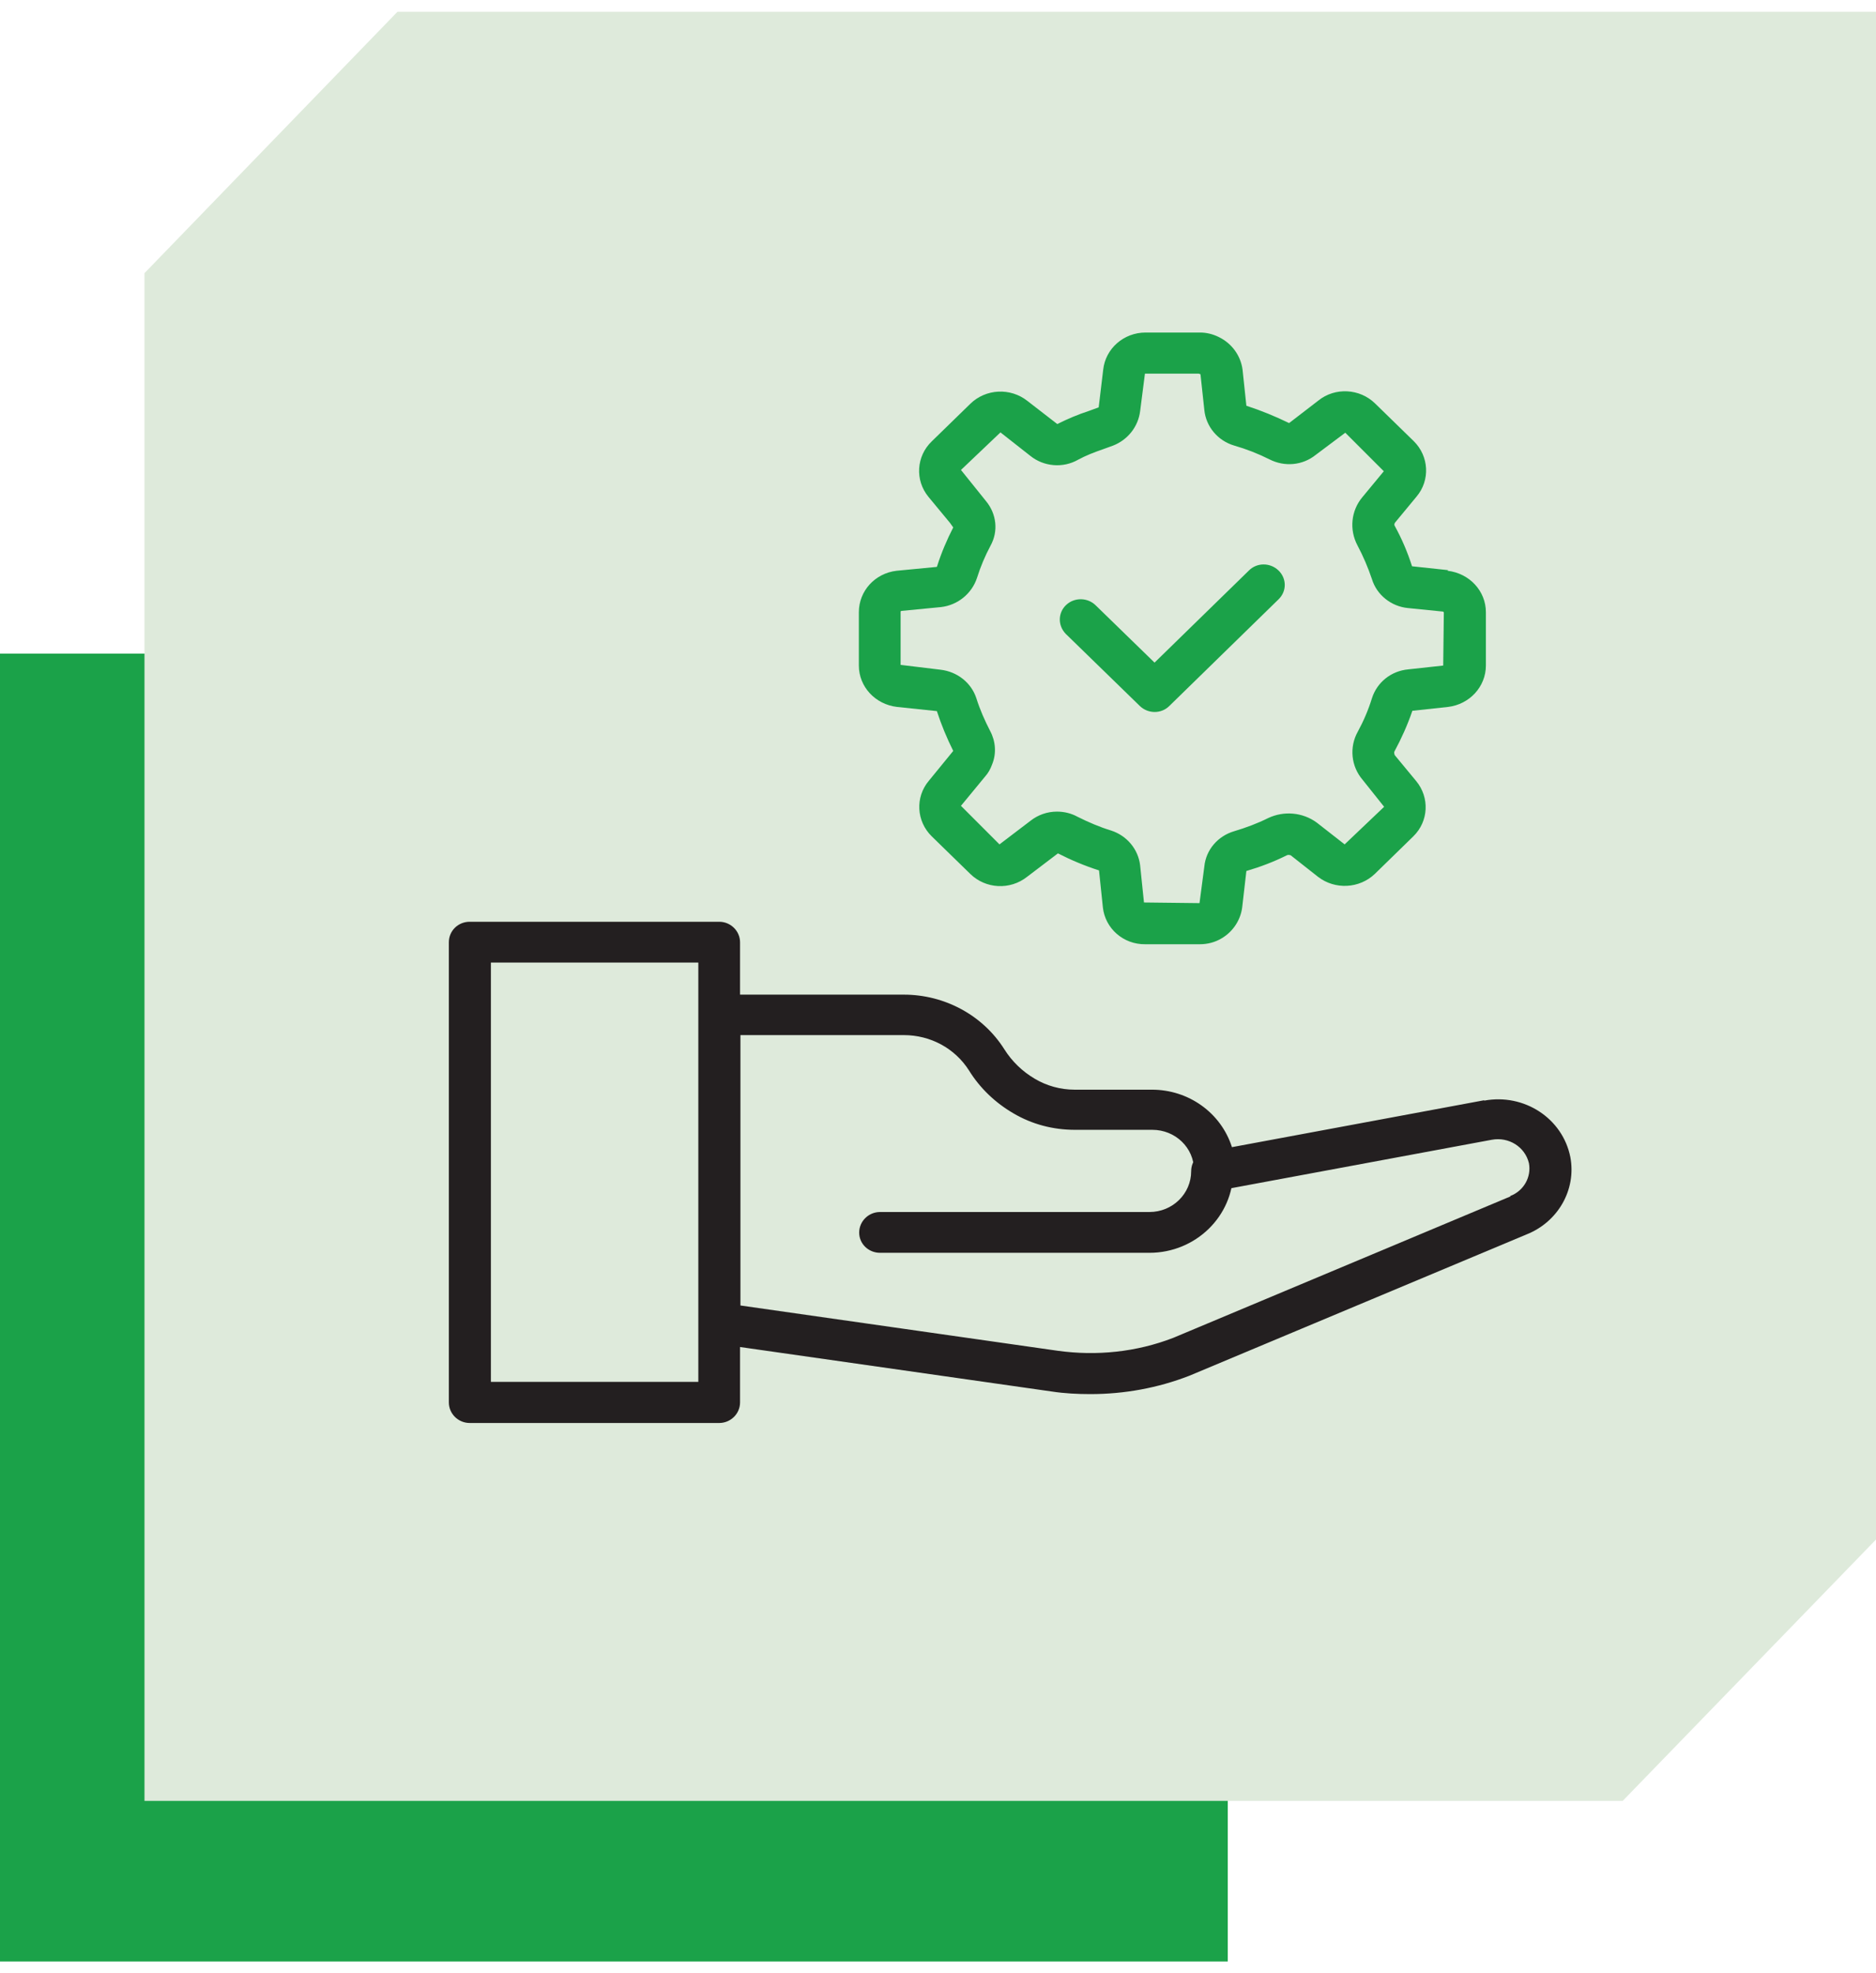 <?xml version="1.0" ?><svg width="58" height="61" xmlns="http://www.w3.org/2000/svg" xmlns:xlink="http://www.w3.org/1999/xlink" xml:space="preserve" overflow="hidden"><g transform="translate(-474 -163)"><path d="M474 183.206 511.959 183.206 511.959 223.637 474 223.637Z" fill="#1BA249"/><path d="M532 163.363 486.289 163.363 478.467 171.444 478.467 218.673 524.168 218.673 532 210.593 532 163.363Z" fill="#DEEADB"/><path d="M511.472 198.572C511.115 198.572 510.827 198.85 510.827 199.208 510.827 199.903 510.251 200.468 509.537 200.468L501.208 200.468C500.851 200.468 500.563 200.756 500.563 201.104 500.563 201.451 500.851 201.729 501.208 201.729L509.537 201.729C510.966 201.729 512.127 200.597 512.127 199.208 512.127 198.86 511.839 198.572 511.482 198.572" fill="#231F20"/><path d="M520.694 199.992 520.684 199.992C520.684 199.992 510.271 204.359 510.271 204.359 509.139 204.796 507.909 204.925 506.698 204.757L496.89 203.357 496.89 194.999 501.943 194.999C502.767 194.999 503.521 195.406 503.958 196.091 504.295 196.637 504.772 197.093 505.338 197.421 505.913 197.758 506.559 197.927 507.234 197.927L509.626 197.927C510.341 197.927 510.916 198.483 510.916 199.178L510.916 199.178C510.916 199.535 511.204 199.813 511.562 199.813 511.601 199.813 511.641 199.813 511.681 199.803L520.118 198.235C520.644 198.136 521.15 198.453 521.27 198.96 521.349 199.386 521.111 199.813 520.694 199.972L520.694 199.972ZM519.88 197.014 512.088 198.463C511.75 197.401 510.748 196.686 509.616 196.686L507.224 196.686C506.787 196.686 506.36 196.567 505.993 196.349 505.606 196.121 505.288 195.813 505.05 195.436 504.385 194.383 503.203 193.748 501.943 193.748L496.245 193.748C495.888 193.748 495.6 194.026 495.6 194.383L495.6 203.913C495.6 204.23 495.838 204.489 496.156 204.538L506.519 206.017C506.916 206.077 507.313 206.097 507.71 206.097 508.762 206.097 509.795 205.908 510.767 205.531L521.19 201.163C522.173 200.776 522.739 199.773 522.55 198.771 522.312 197.57 521.121 196.796 519.89 197.024" fill="#231F20"/><path d="M495.59 205.719 489.177 205.719 489.177 192.756 495.59 192.756 495.59 205.719ZM496.235 191.495 488.522 191.495C488.165 191.495 487.877 191.773 487.877 192.13L487.877 206.355C487.877 206.702 488.165 206.99 488.522 206.99L496.235 206.99C496.592 206.99 496.88 206.702 496.88 206.355L496.88 192.13C496.88 191.783 496.592 191.495 496.235 191.495" fill="#231F20"/><path d="M518.629 183.574 517.537 183.693C517.011 183.742 516.574 184.09 516.416 184.586 516.306 184.943 516.157 185.291 515.979 185.618 515.711 186.095 515.77 186.69 516.128 187.107L516.793 187.941 515.572 189.103 514.708 188.428C514.271 188.11 513.696 188.06 513.209 188.289 512.872 188.457 512.524 188.586 512.157 188.696 511.651 188.845 511.284 189.271 511.234 189.788L511.085 190.919 509.368 190.899 509.249 189.748C509.189 189.252 508.842 188.835 508.355 188.676 507.998 188.567 507.651 188.418 507.313 188.249 507.115 188.14 506.896 188.09 506.678 188.09 506.38 188.09 506.092 188.189 505.854 188.378L504.901 189.103 503.71 187.911 504.454 187.008C504.553 186.899 504.623 186.77 504.673 186.631 504.812 186.293 504.782 185.916 504.613 185.599 504.444 185.271 504.295 184.934 504.186 184.586 504.027 184.1 503.591 183.762 503.074 183.703L501.844 183.554 501.844 181.896C501.844 181.896 501.863 181.896 501.863 181.886L503.094 181.767C503.61 181.707 504.047 181.35 504.206 180.864 504.315 180.516 504.454 180.189 504.623 179.871 504.871 179.424 504.812 178.888 504.484 178.491L503.71 177.528 504.931 176.367 505.854 177.092C506.271 177.429 506.866 177.479 507.333 177.211 507.571 177.082 507.829 176.982 508.087 176.893 508.196 176.853 508.306 176.814 508.415 176.774 508.871 176.595 509.189 176.188 509.249 175.712L509.398 174.55 511.055 174.55C511.055 174.55 511.095 174.56 511.115 174.57L511.234 175.672C511.284 176.188 511.651 176.625 512.157 176.774 512.534 176.883 512.892 177.022 513.249 177.201 513.716 177.439 514.271 177.389 514.678 177.062L515.592 176.377 516.783 177.568 516.118 178.372C515.77 178.789 515.711 179.375 515.969 179.861 516.148 180.199 516.296 180.546 516.416 180.903 516.564 181.39 517.011 181.747 517.527 181.797L518.609 181.906C518.609 181.906 518.639 181.916 518.639 181.936L518.619 183.603ZM518.768 180.625 517.656 180.506C517.517 180.07 517.339 179.653 517.12 179.256 517.1 179.226 517.11 179.186 517.13 179.156L517.795 178.352C518.222 177.846 518.182 177.102 517.706 176.635L516.515 175.474C516.038 175.007 515.274 174.967 514.758 175.384L513.855 176.079C513.428 175.871 512.991 175.692 512.534 175.543L512.415 174.421C512.356 173.995 512.088 173.617 511.681 173.419 511.502 173.33 511.303 173.28 511.105 173.28L509.417 173.28C508.742 173.28 508.177 173.776 508.107 174.431L507.968 175.593C507.869 175.632 507.77 175.662 507.67 175.702 507.333 175.811 507.005 175.95 506.688 176.109L505.764 175.394C505.238 174.977 504.474 175.017 503.998 175.484L502.806 176.645C502.33 177.102 502.28 177.846 502.707 178.362L503.372 179.166 503.471 179.305C503.273 179.692 503.104 180.089 502.975 180.496 502.975 180.526 502.945 180.526 502.955 180.526L501.715 180.645C501.049 180.725 500.553 181.271 500.553 181.926L500.553 183.574C500.553 184.229 501.059 184.775 501.734 184.854L502.965 184.983C503.104 185.41 503.273 185.817 503.471 186.214L502.717 187.137C502.29 187.643 502.33 188.388 502.806 188.854L503.998 190.016C504.474 190.482 505.228 190.522 505.755 190.105L506.708 189.381C507.115 189.589 507.541 189.768 507.978 189.907L508.097 191.048C508.167 191.703 508.733 192.2 509.408 192.19L511.095 192.19C511.333 192.19 511.571 192.13 511.78 192.001 512.127 191.793 512.356 191.435 512.405 191.048L512.534 189.926C512.971 189.797 513.388 189.639 513.785 189.44 513.825 189.42 513.864 189.43 513.904 189.44L514.748 190.105C515.274 190.512 516.028 190.472 516.505 190.016L517.696 188.854C518.172 188.388 518.202 187.653 517.785 187.147L517.12 186.343C517.12 186.343 517.091 186.274 517.11 186.234 517.329 185.827 517.517 185.41 517.666 184.973L518.768 184.854C519.433 184.775 519.939 184.229 519.939 183.574L519.939 181.926C519.939 181.271 519.433 180.725 518.758 180.645" fill="#1BA249"/><path d="M512.614 180.635 509.695 183.484 507.879 181.717C507.631 181.469 507.224 181.459 506.966 181.698 506.708 181.936 506.698 182.333 506.946 182.591 506.946 182.591 506.966 182.611 506.966 182.611L509.239 184.824C509.497 185.072 509.904 185.072 510.152 184.824L513.527 181.529C513.785 181.281 513.785 180.884 513.527 180.635 513.269 180.387 512.862 180.387 512.614 180.635L512.614 180.635Z" fill="#1BA249"/></g></svg>